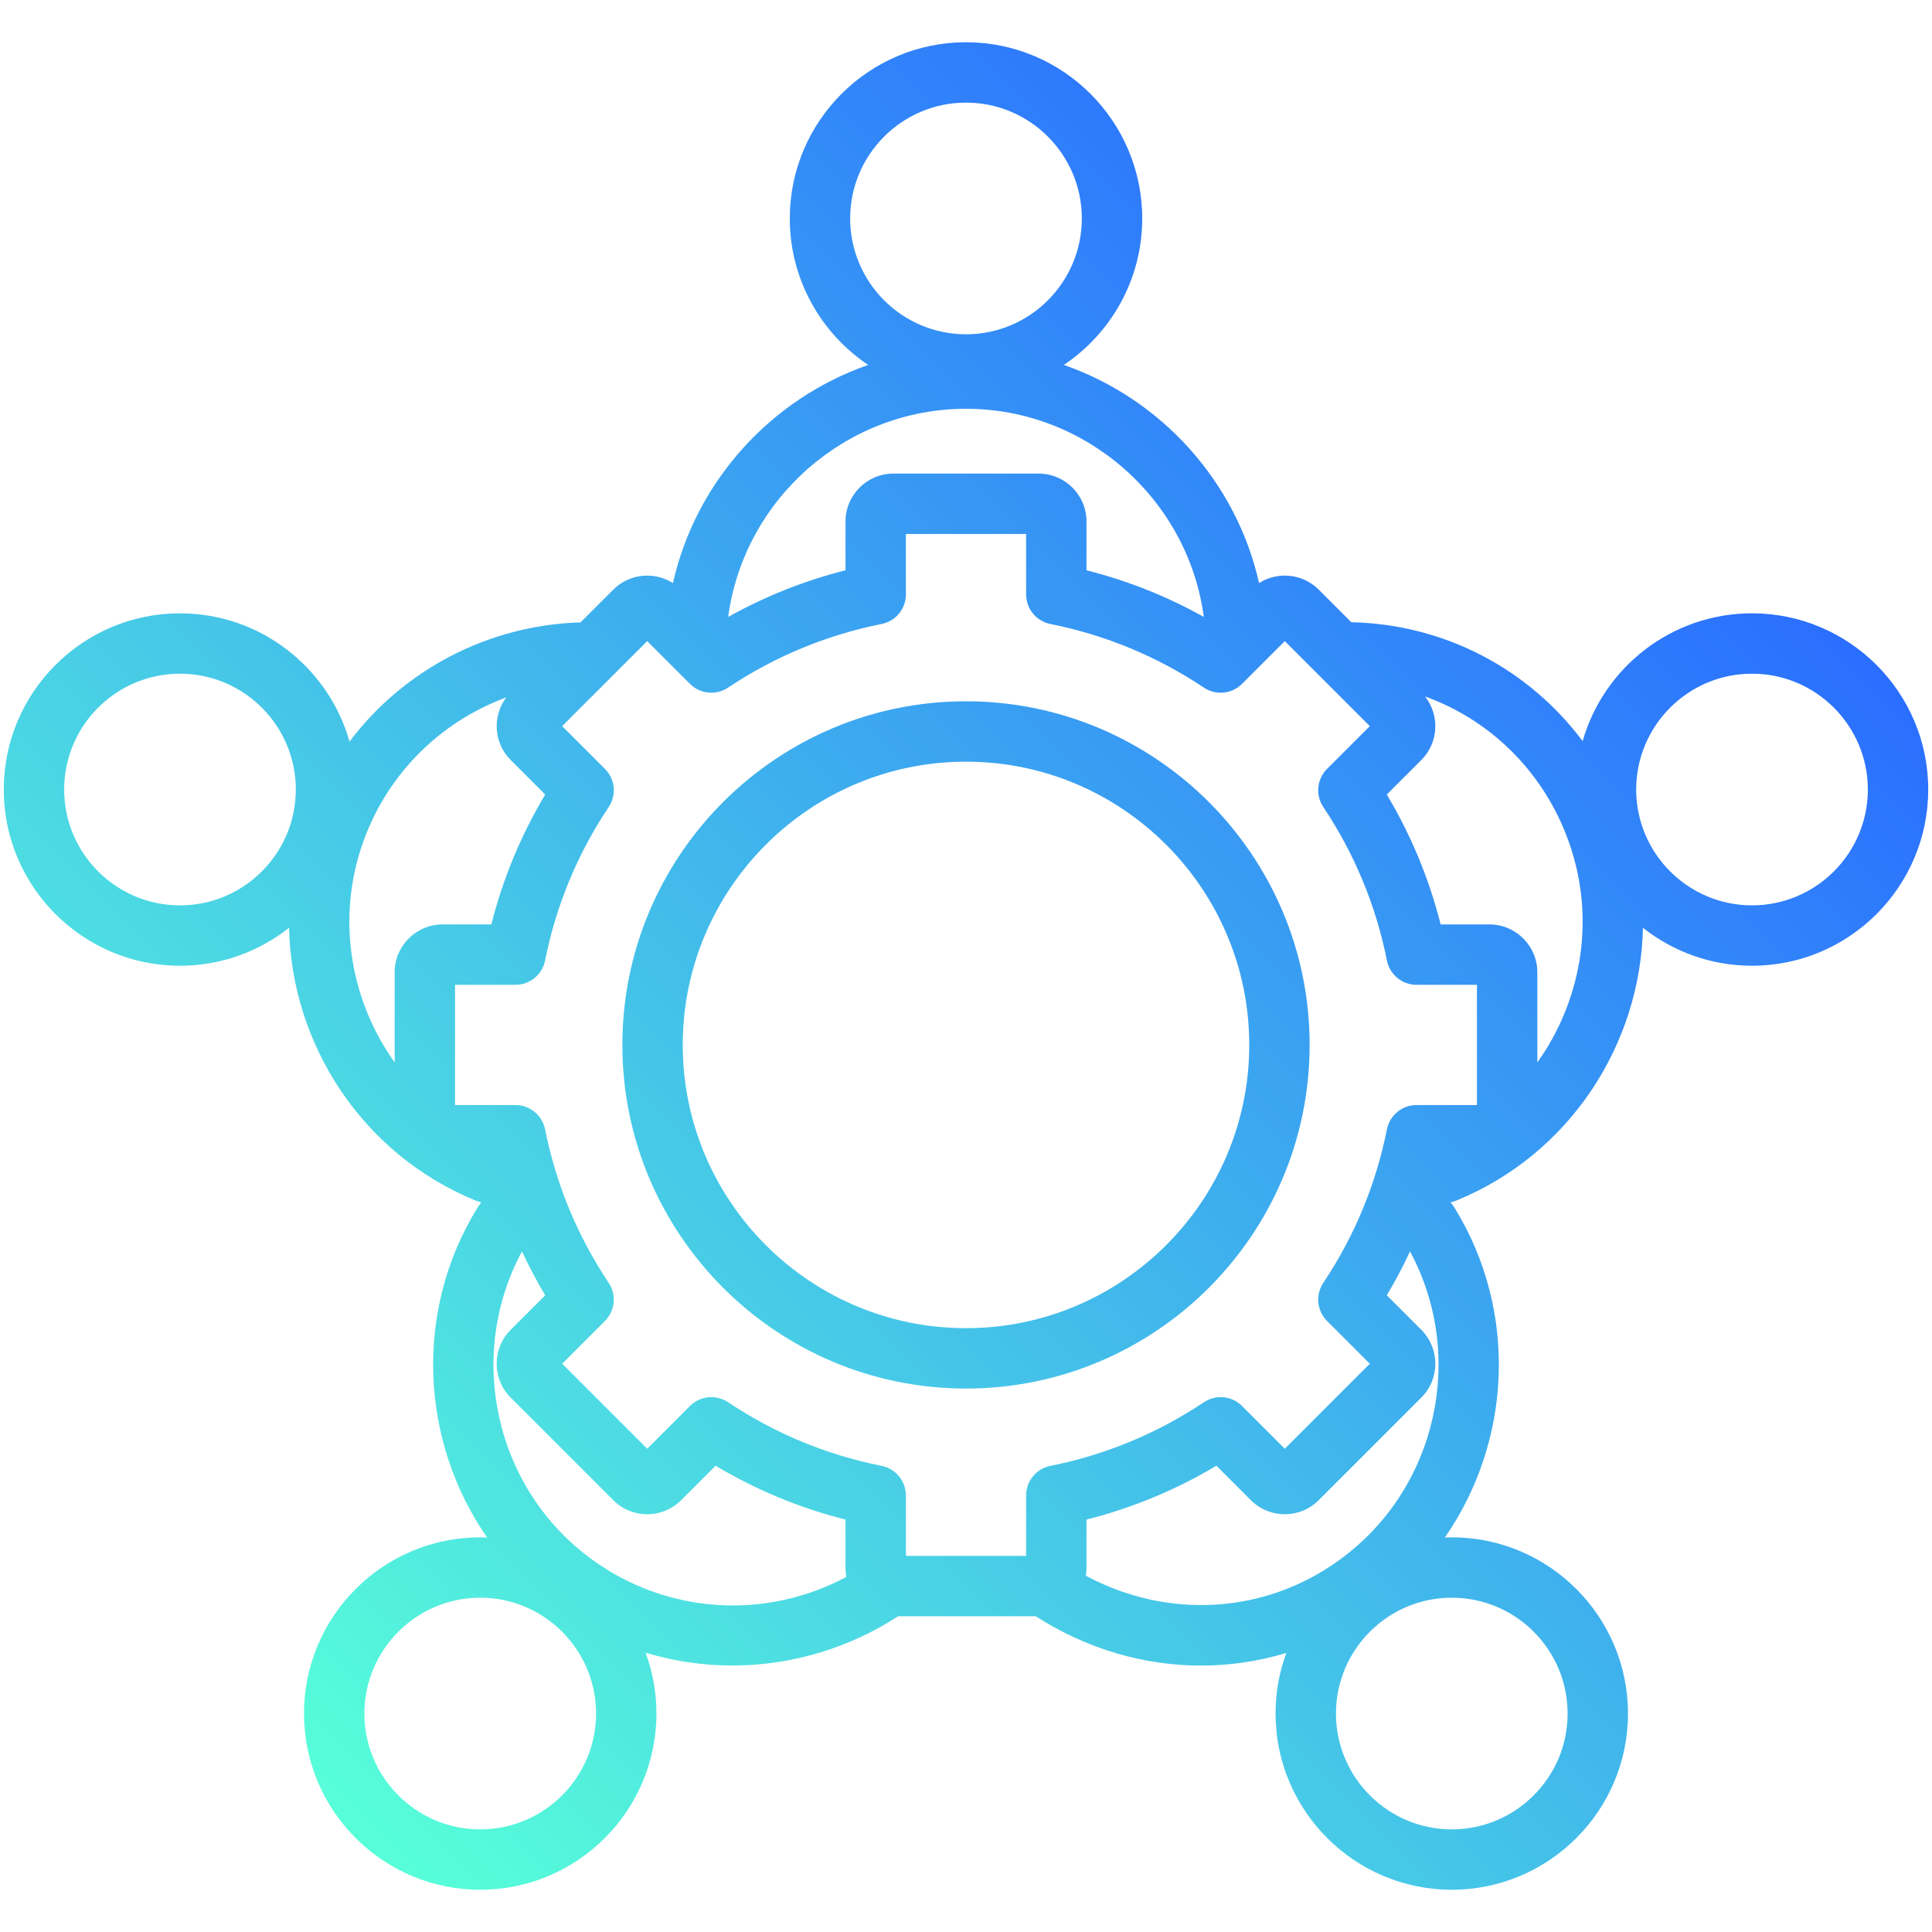 <svg xmlns="http://www.w3.org/2000/svg" xmlns:xlink="http://www.w3.org/1999/xlink" id="Layer_1" viewBox="0 0 512 512"><linearGradient id="SVGID_1_" gradientUnits="userSpaceOnUse" x1="77.517" x2="434.484" y1="470.372" y2="113.405"><stop offset="0" stop-color="#57ffd9"></stop><stop offset="1" stop-color="#2a6eff"></stop></linearGradient><path d="m256 367.98c50.213 0 91.065-40.852 91.065-91.065s-40.851-91.066-91.065-91.066-91.065 40.852-91.065 91.065 40.852 91.066 91.065 91.066zm0-166.131c41.391 0 75.065 33.674 75.065 75.065s-33.673 75.066-75.065 75.066-75.065-33.674-75.065-75.065 33.674-75.066 75.065-75.066zm208.302-39.313c-21.299 0-39.299 14.338-44.89 33.865-14.306-19.123-36.613-30.969-61.304-31.504l-8.651-8.651c-4.281-4.28-10.88-4.849-15.787-1.723-6.098-27.071-26.074-48.873-51.743-57.813 12.515-8.386 20.771-22.654 20.771-38.817 0-25.749-20.949-46.698-46.698-46.698-25.75 0-46.698 20.949-46.698 46.698 0 16.163 8.257 30.431 20.772 38.818-25.669 8.939-45.645 30.741-51.743 57.812-4.906-3.125-11.506-2.555-15.787 1.723l-8.692 8.692c-24.635.749-46.95 12.663-61.229 31.58-5.553-19.586-23.583-33.981-44.923-33.981-25.751 0-46.7 20.948-46.7 46.697s20.949 46.698 46.698 46.698c10.909 0 20.948-3.771 28.906-10.063.641 30.917 19.391 59.975 49.343 72.252.527.216 1.068.383 1.613.527-.356.437-.695.889-.995 1.374-17.01 27.532-15.107 62.049 2.533 87.435-.61-.024-1.22-.047-1.836-.047-25.75 0-46.698 20.949-46.698 46.698s20.949 46.697 46.698 46.697 46.698-20.948 46.698-46.697c0-5.666-1.016-11.098-2.873-16.127 7.392 2.237 15.125 3.397 23.034 3.397.315 0 .631-.002.946-.005 15.209-.176 30.292-4.791 42.942-13.048h36.482c13.563 8.722 28.753 13.074 43.826 13.073 7.632 0 15.229-1.129 22.57-3.352-1.841 5.01-2.847 10.42-2.847 16.061 0 25.749 20.949 46.698 46.698 46.698s46.698-20.949 46.698-46.698-20.949-46.697-46.698-46.697c-.616 0-1.226.023-1.836.047 17.64-25.387 19.544-59.905 2.532-87.438-.301-.487-.641-.937-.997-1.37.546-.144 1.087-.31 1.615-.527 29.952-12.279 48.703-41.336 49.344-72.253 7.958 6.292 17.997 10.063 28.906 10.063 25.75 0 46.698-20.949 46.698-46.698s-20.949-46.698-46.698-46.698zm-208.302-135.341c16.927 0 30.698 13.771 30.698 30.698s-13.771 30.698-30.698 30.698-30.698-13.771-30.698-30.698 13.771-30.698 30.698-30.698zm0 81.133c31.851 0 58.838 23.947 63.023 55.162-9.803-5.467-20.205-9.611-31.092-12.361v-12.935c0-6.996-5.692-12.688-12.689-12.688h-38.484c-6.997 0-12.689 5.692-12.689 12.688v12.935c-10.891 2.75-21.292 6.895-31.091 12.358 4.185-31.214 31.172-55.159 63.022-55.159zm-73.152 72.905c2.698 2.696 6.925 3.113 10.098.997 12.404-8.279 26.093-13.953 40.687-16.863 3.742-.746 6.436-4.03 6.436-7.846v-16.016h31.863v16.016c0 3.815 2.694 7.1 6.436 7.846 14.584 2.907 28.273 8.581 40.687 16.864 3.173 2.119 7.4 1.7 10.097-.997l11.333-11.333 22.531 22.53-11.333 11.334c-2.698 2.697-3.115 6.924-.997 10.098 8.278 12.403 13.952 26.092 16.863 40.686.746 3.741 4.03 6.436 7.845 6.436h16.016v31.863h-16.016c-3.815 0-7.1 2.694-7.846 6.437-2.907 14.584-8.581 28.273-16.864 40.687-2.118 3.173-1.7 7.4.998 10.098l11.332 11.331-22.531 22.53-11.331-11.331c-2.698-2.698-6.925-3.113-10.098-.997-12.405 8.28-26.094 13.954-40.687 16.864-3.742.746-6.436 4.03-6.436 7.846v16.014h-31.604c-.086-.043-.172-.085-.259-.125v-15.889c0-3.815-2.694-7.1-6.436-7.846-14.587-2.908-28.276-8.582-40.687-16.864-3.174-2.117-7.4-1.7-10.098.997l-11.332 11.332-22.531-22.53 11.332-11.331c2.698-2.698 3.115-6.925.997-10.099-8.28-12.406-13.954-26.095-16.863-40.688-.746-3.741-4.031-6.436-7.846-6.436h-16.014v-31.863h16.015c3.815 0 7.1-2.694 7.846-6.436 2.908-14.587 8.582-28.275 16.864-40.688 2.118-3.173 1.7-7.399-.998-10.097l-11.333-11.333 22.531-22.53zm-135.15 58.699c-16.927 0-30.698-13.771-30.698-30.698s13.771-30.697 30.698-30.697 30.698 13.771 30.698 30.697-13.771 30.698-30.698 30.698zm47.967-15.113c6.149-18.924 20.552-33.394 38.501-39.997-3.732 4.968-3.352 12.063 1.165 16.581l9.153 9.153c-6.427 10.765-11.208 22.299-14.271 34.428h-12.933c-6.997 0-12.689 5.692-12.689 12.689v23.879c-11.416-15.968-15.357-36.942-8.926-56.733zm31.598 259.986c-16.927 0-30.698-13.771-30.698-30.697s13.771-30.698 30.698-30.698 30.698 13.771 30.698 30.698-13.771 30.697-30.698 30.697zm29.644-71.5c-25.763-18.718-33.528-53.951-18.577-81.662 1.849 3.966 3.893 7.85 6.151 11.633l-9.151 9.15c-4.948 4.948-4.948 12.998 0 17.946l27.212 27.213c4.947 4.947 12.998 4.947 17.945 0l9.152-9.152c10.765 6.427 22.298 11.207 34.428 14.271v12.933c0 .774.081 1.528.214 2.264-21.328 11.425-47.402 9.914-67.374-4.596zm130.858 4.281c.099-.637.166-1.285.166-1.95v-12.933c12.133-3.064 23.667-7.846 34.428-14.271l9.151 9.151c4.947 4.946 12.997 4.946 17.945 0l27.213-27.212c4.948-4.948 4.948-12.998 0-17.946l-9.153-9.152c2.259-3.784 4.302-7.667 6.152-11.633 14.953 27.711 7.19 62.946-18.598 81.681-19.735 14.45-45.58 15.925-67.304 4.265zm127.672 36.521c0 16.927-13.771 30.698-30.698 30.698s-30.698-13.771-30.698-30.698 13.771-30.697 30.698-30.697 30.698 13.77 30.698 30.697zm-8.027-172.554v-23.88c0-6.997-5.692-12.689-12.689-12.689h-12.935c-3.064-12.133-7.846-23.668-14.27-34.427l9.153-9.152c4.592-4.592 4.915-11.856.979-16.834 17.98 6.46 32.427 20.977 38.688 40.247 6.431 19.792 2.489 40.767-8.926 56.735zm56.892-41.622c-16.927 0-30.698-13.771-30.698-30.698s13.771-30.697 30.698-30.697 30.698 13.771 30.698 30.697-13.771 30.698-30.698 30.698z" fill="url(#SVGID_1_)"></path></svg>